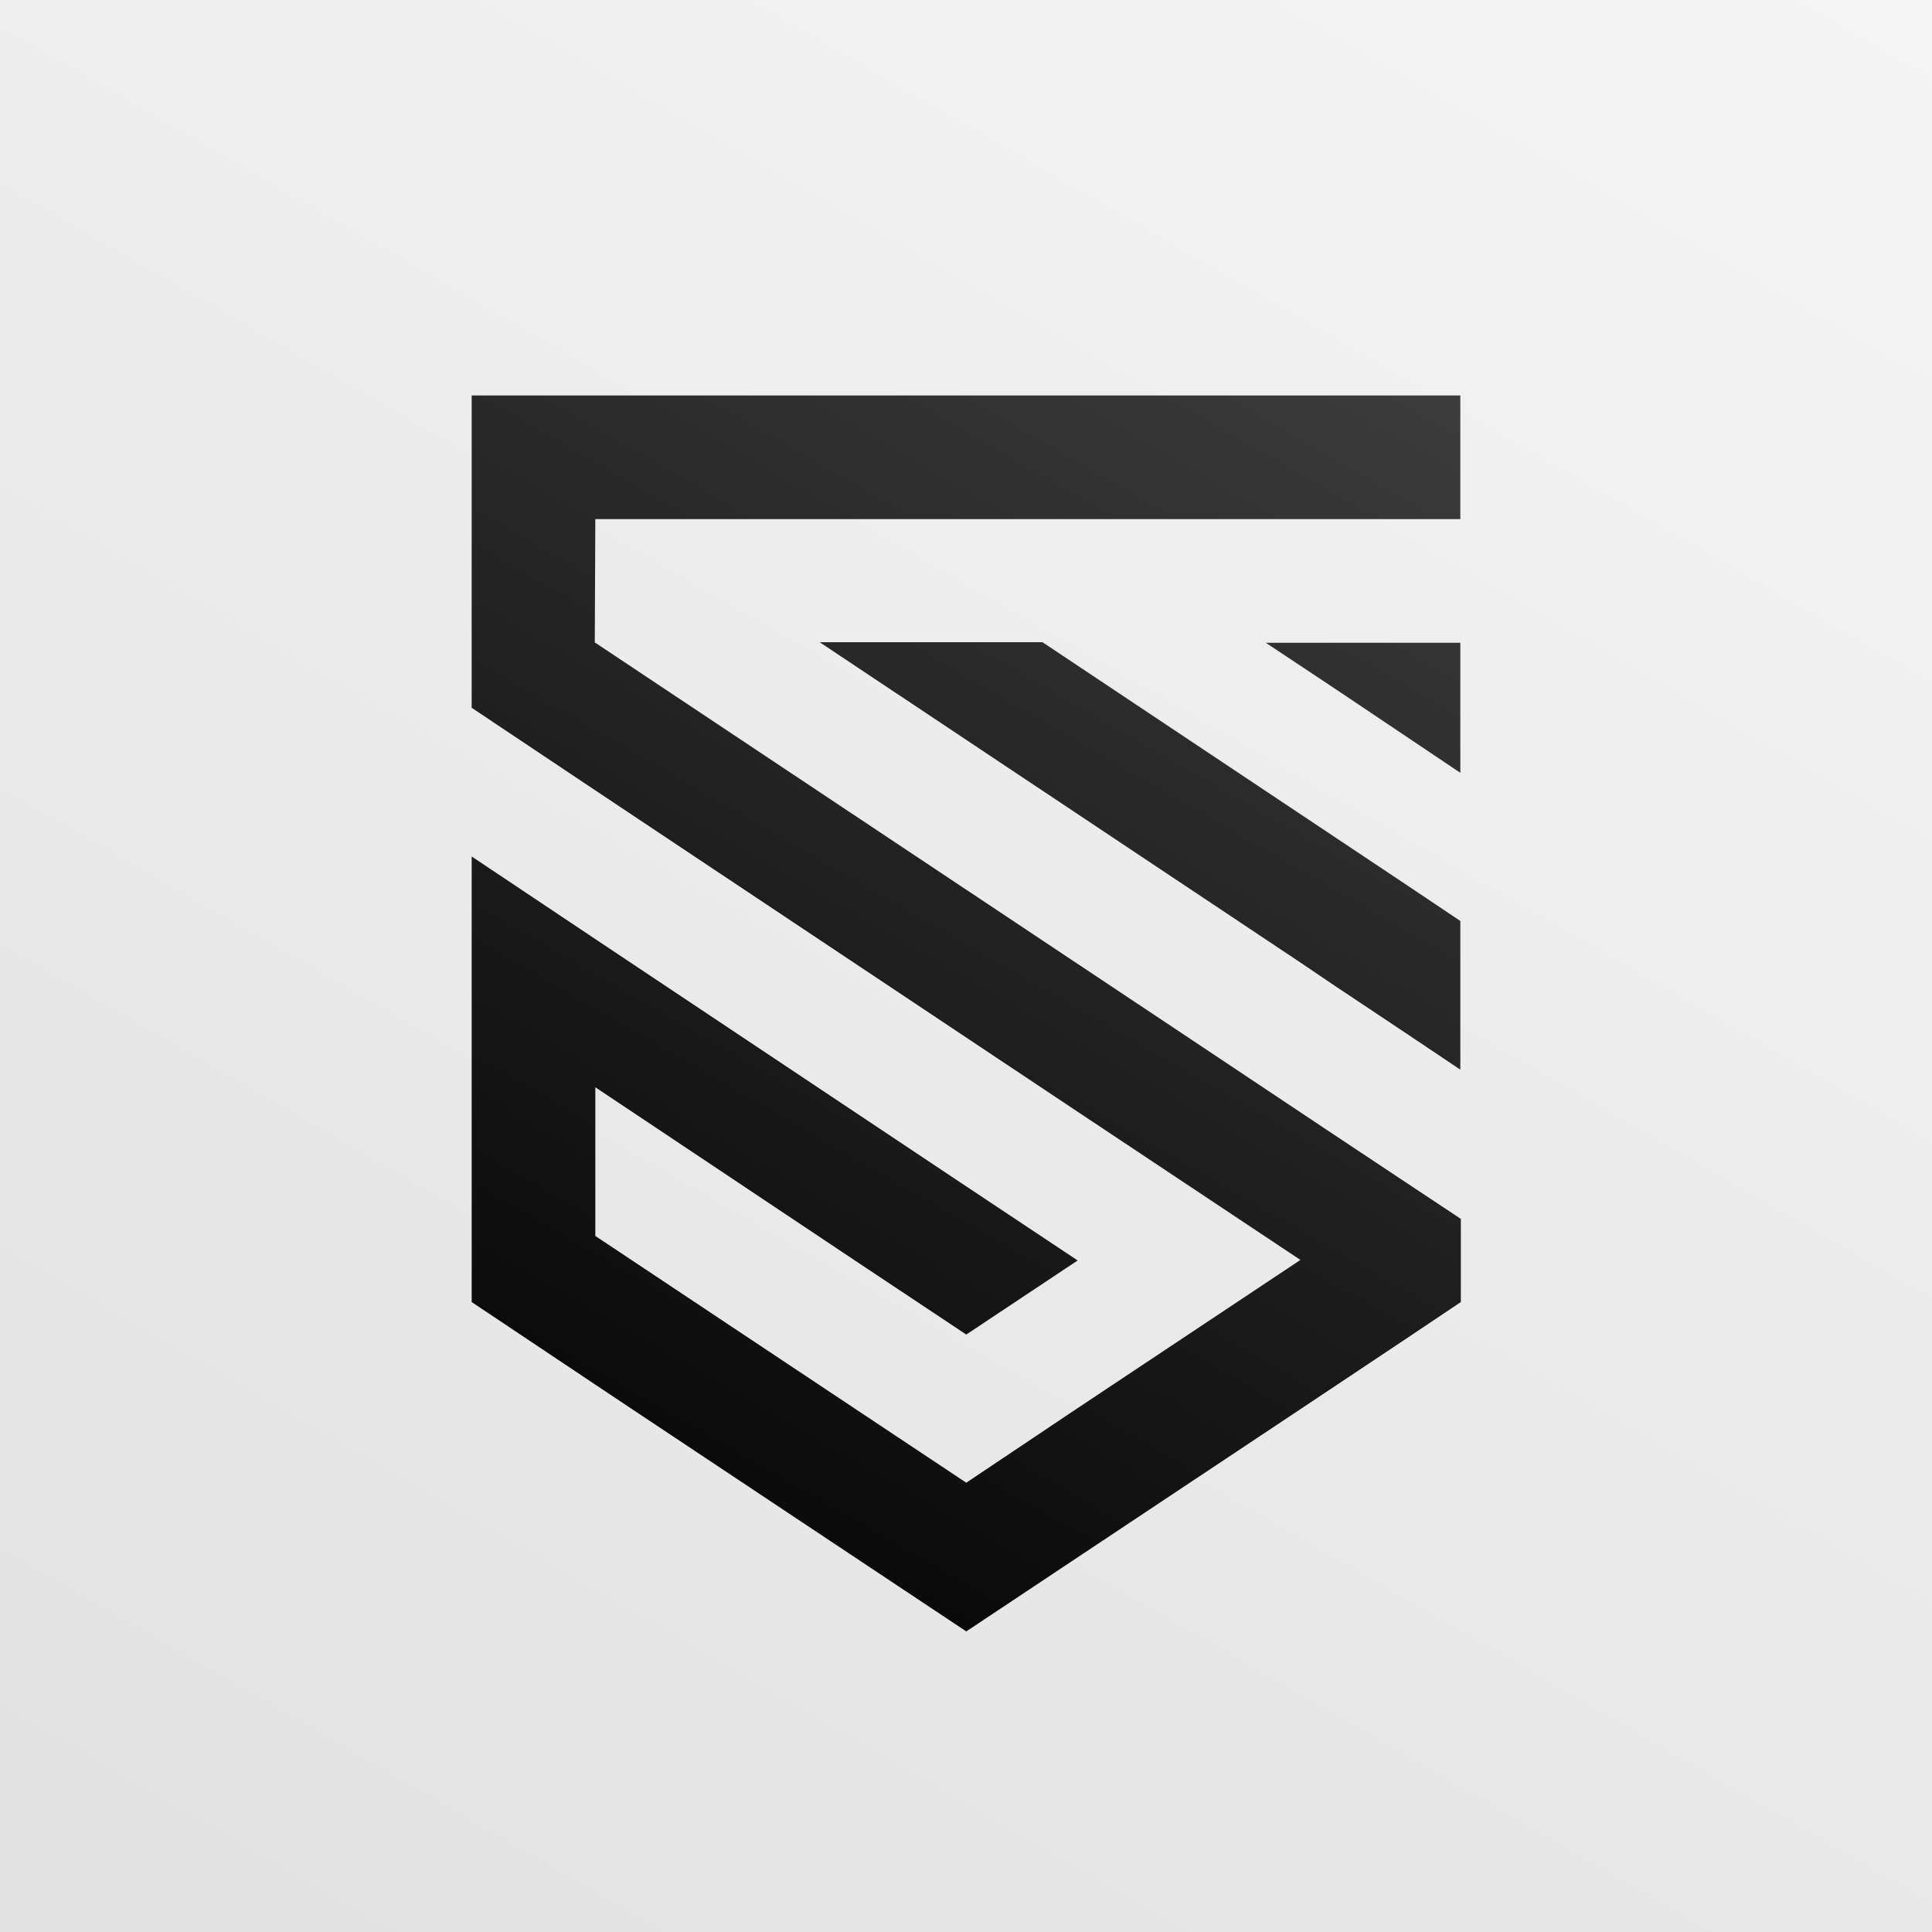 <?xml version="1.0" encoding="utf-8"?>
<!-- Generator: Adobe Illustrator 25.0.0, SVG Export Plug-In . SVG Version: 6.00 Build 0)  -->
<svg version="1.1" id="Camada_1" xmlns="http://www.w3.org/2000/svg" xmlns:xlink="http://www.w3.org/1999/xlink" x="0px" y="0px"
	 viewBox="0 0 362.5 362.5" style="enable-background:new 0 0 362.5 362.5;" xml:space="preserve">
<rect x="0" y="0" width="362.5" height="362.5" fill="#808080" stroke="none"/>
<style type="text/css">
	.st0{fill:url(#SVGID_1_);}
	.st1{fill:url(#SVGID_2_);}
</style>
<linearGradient id="SVGID_1_" gradientUnits="userSpaceOnUse" x1="305.046" y1="-33.171" x2="57.454" y2="395.671">
	<stop  offset="0" style="stop-color:#F5F5F5"/>
	<stop  offset="1" style="stop-color:#E1E1E1"/>
</linearGradient>
<rect class="st0" width="362.5" height="362.5"/>
<linearGradient id="SVGID_2_" gradientUnits="userSpaceOnUse" x1="241.303" y1="55.322" x2="117.712" y2="269.387">
	<stop  offset="0" style="stop-color:#3C3C3C"/>
	<stop  offset="1" style="stop-color:#0A0A0A"/>
</linearGradient>
<path class="st1" d="M274,172.8v27.9l-9.1-6.1l-14.1-9.4l-6.8-4.6l-90.2-60.1h41.8l55.2,36.8l14.1,9.4L274,172.8z M111.7,97.4H274
	V74.2H88.5v58.6l23.2,15.5l90.5,60.3l20.9,13.9l20.9,13.9l-20.9,13.9l-20.9,13.9l-20.9,14l-20.9-13.9l-20.9-13.9l-27.8-18.5V204
	l48.7,32.5l20.9,13.9l20.9-13.9l-20.9-13.9l-69.6-46.4l-23.2-15.5v83.6l23.2,15.5l6.9,4.6l20.9,13.9l20.9,13.9l20.9,13.9l20.9-13.9
	l20.9-13.9l20.9-13.9l6.9-4.6l14.1-9.4l9.1-6.1v-15.6l-9.2-6.1l-14-9.3l-6.9-4.6l-21-14l-111.3-74.1h-0.1L111.7,97.4L111.7,97.4z
	 M237.5,120.6l13.4,8.9L274,145v-24.4H237.5z"/>
</svg>

